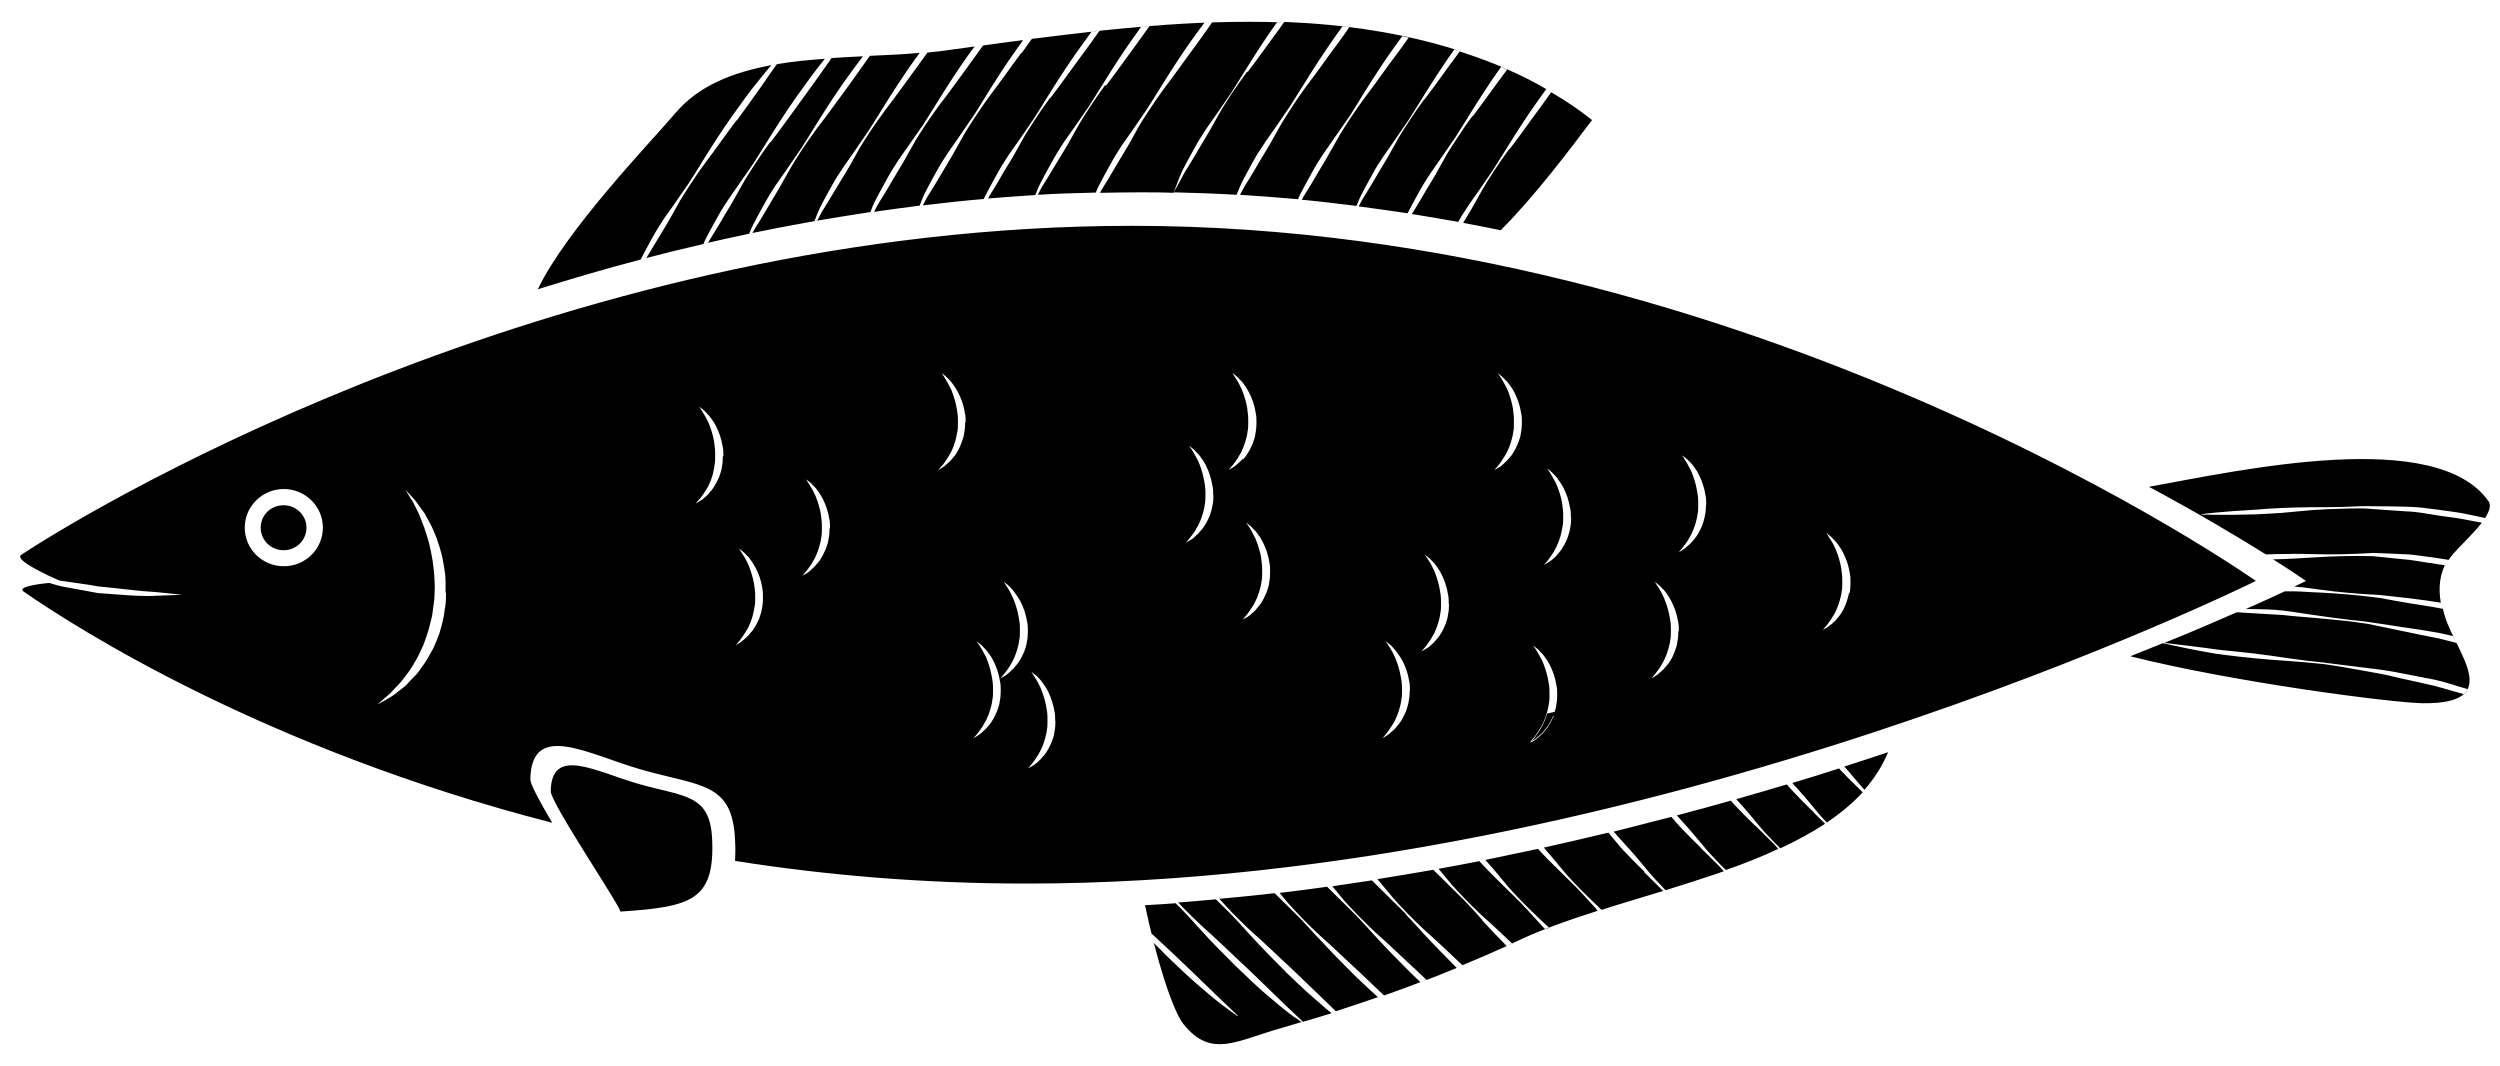 <svg width="61" height="26" viewBox="0 0 61 26" fill="none" xmlns="http://www.w3.org/2000/svg">
<g clip-path="url(#clip0_149_1937)">
<path d="M7.478 12.874C7.478 13.18 7.229 13.426 6.919 13.426C6.61 13.426 6.361 13.18 6.361 12.874C6.361 12.568 6.61 12.328 6.919 12.328C7.229 12.328 7.478 12.574 7.478 12.874ZM55.052 14.17C55.052 14.17 40.193 21.559 25.049 21.559C22.518 21.559 20.145 21.355 17.936 21.006C17.942 20.856 17.948 20.694 17.936 20.514C17.881 19.074 17.092 19.194 15.635 18.774C14.342 18.402 12.965 17.585 12.94 19.014C12.94 19.134 13.165 19.554 13.475 20.076C6.47 18.276 1.857 15.323 0.577 14.434C0.419 14.326 0.874 14.254 1.202 14.224C1.335 14.266 1.481 14.308 1.633 14.332C1.875 14.374 2.13 14.422 2.385 14.47C2.901 14.506 3.411 14.56 3.8 14.537C4.188 14.524 4.443 14.512 4.443 14.512C4.443 14.512 4.188 14.488 3.8 14.446C3.417 14.428 2.907 14.356 2.397 14.308C2.07 14.248 1.742 14.212 1.444 14.164C1.183 14.05 0.334 13.66 0.516 13.54C2.573 12.178 13.942 5.51 27.629 5.51C42.773 5.51 55.046 14.176 55.046 14.176L55.052 14.17ZM7.878 12.874C7.878 12.352 7.447 11.932 6.925 11.932C6.403 11.932 5.972 12.352 5.972 12.874C5.972 13.396 6.397 13.816 6.925 13.816C7.453 13.816 7.878 13.396 7.878 12.874ZM10.871 14.464C10.877 14.368 10.871 14.272 10.871 14.176C10.871 13.984 10.828 13.804 10.798 13.624C10.761 13.45 10.707 13.282 10.652 13.126C10.591 12.976 10.531 12.826 10.458 12.706C10.421 12.64 10.391 12.586 10.361 12.526C10.324 12.472 10.288 12.424 10.252 12.376C10.185 12.28 10.124 12.196 10.069 12.142C9.96 12.022 9.893 11.95 9.893 11.95C9.893 11.95 9.942 12.034 10.027 12.172C10.075 12.238 10.118 12.328 10.167 12.43C10.221 12.526 10.264 12.646 10.312 12.772C10.367 12.898 10.403 13.042 10.452 13.192C10.494 13.342 10.525 13.504 10.555 13.672C10.579 13.84 10.598 14.014 10.604 14.188C10.61 14.278 10.61 14.362 10.604 14.452C10.598 14.543 10.604 14.633 10.585 14.723L10.549 14.987C10.537 15.077 10.507 15.161 10.488 15.245C10.452 15.419 10.385 15.581 10.331 15.737C10.258 15.887 10.197 16.043 10.112 16.169C10.039 16.307 9.948 16.427 9.863 16.535C9.784 16.649 9.693 16.733 9.614 16.817C9.541 16.901 9.469 16.967 9.402 17.021C9.274 17.129 9.208 17.189 9.208 17.189C9.208 17.189 9.293 17.147 9.438 17.063C9.511 17.021 9.596 16.973 9.687 16.895C9.778 16.823 9.893 16.751 9.984 16.637C10.033 16.583 10.088 16.529 10.142 16.475C10.197 16.421 10.239 16.349 10.288 16.283C10.391 16.151 10.476 15.995 10.561 15.839C10.604 15.761 10.634 15.671 10.67 15.587C10.707 15.503 10.737 15.413 10.761 15.317C10.786 15.227 10.81 15.131 10.828 15.035L10.871 14.746C10.883 14.65 10.883 14.555 10.883 14.458L10.871 14.464ZM17.651 11.133C17.651 11.043 17.651 10.953 17.626 10.869C17.614 10.785 17.59 10.701 17.566 10.623C17.511 10.467 17.444 10.329 17.365 10.227C17.329 10.173 17.292 10.131 17.25 10.089C17.213 10.047 17.183 10.017 17.153 9.993C17.092 9.945 17.062 9.921 17.062 9.921C17.062 9.921 17.086 9.957 17.122 10.017C17.165 10.083 17.213 10.167 17.268 10.275C17.298 10.329 17.317 10.389 17.341 10.455C17.365 10.521 17.383 10.593 17.402 10.665C17.42 10.737 17.432 10.815 17.438 10.893C17.45 10.971 17.45 11.049 17.45 11.127C17.45 11.205 17.45 11.284 17.432 11.361C17.426 11.44 17.402 11.511 17.39 11.584C17.365 11.656 17.347 11.722 17.317 11.782C17.292 11.848 17.262 11.902 17.226 11.956C17.195 12.01 17.165 12.052 17.134 12.094C17.104 12.136 17.08 12.172 17.05 12.196C17.001 12.25 16.977 12.286 16.977 12.286C16.977 12.286 17.013 12.262 17.074 12.226C17.104 12.208 17.147 12.184 17.183 12.148C17.22 12.112 17.274 12.076 17.311 12.022C17.353 11.974 17.402 11.92 17.438 11.848C17.48 11.788 17.511 11.71 17.547 11.638C17.572 11.559 17.608 11.476 17.614 11.392C17.632 11.307 17.638 11.217 17.638 11.127L17.651 11.133ZM18.616 14.597C18.616 14.506 18.616 14.422 18.597 14.332C18.585 14.248 18.561 14.164 18.537 14.086C18.482 13.93 18.409 13.792 18.336 13.69C18.3 13.636 18.264 13.588 18.221 13.552C18.185 13.51 18.154 13.48 18.124 13.456C18.063 13.408 18.033 13.384 18.033 13.384C18.033 13.384 18.057 13.42 18.093 13.48C18.136 13.546 18.191 13.63 18.239 13.738C18.27 13.792 18.288 13.852 18.312 13.918C18.336 13.984 18.355 14.056 18.373 14.122C18.391 14.194 18.403 14.272 18.415 14.35C18.427 14.428 18.427 14.506 18.427 14.585C18.427 14.662 18.427 14.741 18.409 14.819C18.397 14.897 18.379 14.969 18.361 15.041C18.336 15.113 18.318 15.179 18.288 15.239C18.264 15.305 18.233 15.359 18.197 15.413C18.166 15.467 18.13 15.509 18.106 15.551C18.075 15.593 18.051 15.629 18.027 15.653C17.978 15.713 17.954 15.743 17.954 15.743C17.954 15.743 17.99 15.719 18.051 15.683C18.081 15.665 18.124 15.635 18.16 15.599C18.197 15.563 18.245 15.527 18.288 15.473C18.33 15.425 18.379 15.371 18.415 15.305C18.458 15.245 18.488 15.167 18.524 15.095C18.549 15.017 18.579 14.939 18.591 14.848C18.61 14.764 18.616 14.675 18.616 14.585V14.597ZM20.254 12.898C20.254 12.814 20.254 12.724 20.23 12.64C20.218 12.55 20.194 12.472 20.169 12.394C20.115 12.238 20.048 12.1 19.969 11.998C19.933 11.944 19.896 11.896 19.854 11.86C19.817 11.818 19.787 11.788 19.757 11.764C19.702 11.722 19.666 11.692 19.666 11.692C19.666 11.692 19.69 11.728 19.726 11.788C19.769 11.854 19.823 11.938 19.872 12.046C19.902 12.1 19.921 12.16 19.945 12.226C19.969 12.292 19.987 12.364 20.006 12.43C20.024 12.502 20.036 12.58 20.042 12.658C20.054 12.736 20.054 12.814 20.054 12.892C20.054 12.97 20.054 13.048 20.036 13.126C20.03 13.204 20.006 13.276 19.987 13.348C19.963 13.42 19.945 13.486 19.914 13.546C19.89 13.612 19.854 13.666 19.823 13.72C19.799 13.774 19.763 13.816 19.732 13.858C19.702 13.9 19.678 13.936 19.653 13.96C19.605 14.014 19.581 14.05 19.581 14.05C19.581 14.05 19.617 14.026 19.678 13.99C19.708 13.972 19.751 13.948 19.787 13.906C19.823 13.87 19.872 13.834 19.914 13.78C19.957 13.732 20.006 13.678 20.042 13.606C20.084 13.546 20.115 13.468 20.151 13.39C20.175 13.312 20.212 13.234 20.218 13.144C20.236 13.06 20.242 12.97 20.242 12.88L20.254 12.898ZM23.562 10.317C23.562 10.227 23.562 10.143 23.538 10.053C23.526 9.969 23.502 9.885 23.477 9.807C23.423 9.651 23.35 9.513 23.277 9.411C23.241 9.357 23.204 9.309 23.168 9.273C23.131 9.237 23.101 9.201 23.071 9.177C23.01 9.129 22.98 9.105 22.98 9.105C22.98 9.105 23.004 9.141 23.04 9.201C23.083 9.267 23.131 9.351 23.186 9.459C23.216 9.513 23.235 9.573 23.259 9.639C23.283 9.705 23.301 9.777 23.32 9.849C23.338 9.921 23.35 9.999 23.362 10.077C23.374 10.155 23.374 10.233 23.374 10.311C23.374 10.389 23.374 10.467 23.356 10.545C23.344 10.623 23.326 10.695 23.307 10.767C23.283 10.839 23.265 10.905 23.235 10.965C23.21 11.031 23.174 11.085 23.143 11.139C23.113 11.193 23.077 11.235 23.052 11.277C23.022 11.319 22.998 11.355 22.968 11.38C22.919 11.434 22.895 11.47 22.895 11.47C22.895 11.47 22.931 11.445 22.992 11.409C23.022 11.392 23.065 11.361 23.101 11.325C23.137 11.29 23.186 11.253 23.229 11.199C23.271 11.151 23.32 11.097 23.356 11.025C23.398 10.965 23.429 10.887 23.459 10.809C23.483 10.731 23.52 10.653 23.526 10.563C23.544 10.479 23.55 10.389 23.55 10.299L23.562 10.317ZM24.418 16.859C24.418 16.769 24.418 16.685 24.394 16.595C24.382 16.511 24.357 16.427 24.333 16.349C24.279 16.193 24.212 16.055 24.133 15.953C24.096 15.899 24.06 15.851 24.017 15.815C23.981 15.773 23.951 15.743 23.92 15.719C23.86 15.671 23.829 15.647 23.829 15.647C23.829 15.647 23.854 15.683 23.896 15.743C23.939 15.809 23.987 15.893 24.042 16.001C24.072 16.055 24.09 16.115 24.115 16.181C24.139 16.247 24.157 16.319 24.175 16.391C24.194 16.463 24.206 16.541 24.218 16.619C24.23 16.697 24.23 16.775 24.23 16.853C24.23 16.931 24.23 17.009 24.212 17.087C24.206 17.165 24.181 17.237 24.163 17.309C24.139 17.381 24.121 17.447 24.09 17.507C24.066 17.573 24.03 17.627 23.999 17.681C23.975 17.735 23.939 17.777 23.908 17.82C23.878 17.861 23.854 17.898 23.829 17.922C23.781 17.976 23.756 18.012 23.756 18.012C23.756 18.012 23.793 17.988 23.854 17.951C23.884 17.933 23.927 17.904 23.963 17.867C23.999 17.831 24.048 17.796 24.09 17.741C24.133 17.693 24.181 17.639 24.218 17.573C24.26 17.507 24.291 17.435 24.327 17.357C24.351 17.279 24.388 17.201 24.394 17.111C24.412 17.027 24.418 16.937 24.418 16.847V16.859ZM25.055 15.665C25.074 15.581 25.08 15.491 25.08 15.401C25.08 15.311 25.08 15.227 25.055 15.143C25.043 15.059 25.019 14.975 24.995 14.897C24.94 14.741 24.867 14.602 24.788 14.5C24.752 14.446 24.715 14.398 24.679 14.362C24.643 14.32 24.612 14.29 24.582 14.266C24.521 14.218 24.491 14.194 24.491 14.194C24.491 14.194 24.515 14.23 24.552 14.29C24.594 14.35 24.649 14.44 24.697 14.549C24.728 14.602 24.746 14.668 24.77 14.729C24.794 14.794 24.813 14.867 24.831 14.933C24.849 15.005 24.861 15.083 24.873 15.161C24.886 15.239 24.886 15.317 24.886 15.395C24.886 15.473 24.886 15.551 24.867 15.629C24.861 15.707 24.837 15.779 24.819 15.851C24.794 15.923 24.776 15.989 24.746 16.049C24.722 16.115 24.685 16.169 24.655 16.223C24.631 16.277 24.594 16.319 24.564 16.361C24.533 16.403 24.509 16.439 24.485 16.463C24.436 16.517 24.412 16.553 24.412 16.553C24.412 16.553 24.448 16.529 24.515 16.493C24.546 16.475 24.588 16.445 24.625 16.409C24.661 16.373 24.709 16.337 24.752 16.283C24.794 16.235 24.843 16.181 24.879 16.115C24.922 16.055 24.952 15.977 24.989 15.905C25.013 15.827 25.049 15.749 25.055 15.659V15.665ZM25.747 17.591C25.747 17.501 25.747 17.417 25.723 17.333C25.711 17.243 25.687 17.165 25.662 17.087C25.608 16.931 25.541 16.793 25.462 16.691C25.426 16.637 25.389 16.589 25.353 16.553C25.316 16.511 25.286 16.481 25.256 16.463C25.195 16.415 25.165 16.391 25.165 16.391C25.165 16.391 25.189 16.427 25.225 16.487C25.268 16.553 25.323 16.637 25.371 16.745C25.401 16.799 25.42 16.859 25.444 16.925C25.468 16.991 25.486 17.063 25.505 17.129C25.523 17.201 25.535 17.279 25.547 17.357C25.559 17.435 25.559 17.513 25.559 17.591C25.559 17.669 25.559 17.747 25.541 17.826C25.535 17.904 25.511 17.976 25.492 18.047C25.468 18.12 25.45 18.186 25.42 18.246C25.395 18.306 25.359 18.366 25.329 18.42C25.298 18.474 25.268 18.516 25.238 18.558C25.207 18.6 25.183 18.636 25.159 18.66C25.11 18.72 25.086 18.75 25.086 18.75C25.086 18.75 25.122 18.726 25.189 18.69C25.219 18.672 25.262 18.648 25.298 18.612C25.335 18.576 25.383 18.54 25.426 18.486C25.468 18.438 25.517 18.384 25.553 18.318C25.596 18.252 25.626 18.18 25.662 18.102C25.687 18.023 25.723 17.945 25.729 17.855C25.747 17.771 25.753 17.681 25.753 17.591H25.747ZM29.602 12.088C29.602 11.998 29.602 11.914 29.577 11.824C29.565 11.74 29.541 11.656 29.517 11.578C29.462 11.421 29.395 11.284 29.316 11.181C29.28 11.127 29.244 11.079 29.201 11.043C29.165 11.001 29.134 10.971 29.104 10.947C29.043 10.899 29.013 10.875 29.013 10.875C29.013 10.875 29.037 10.911 29.08 10.971C29.122 11.037 29.171 11.121 29.225 11.229C29.256 11.284 29.274 11.35 29.298 11.409C29.322 11.476 29.341 11.547 29.359 11.62C29.377 11.692 29.389 11.77 29.401 11.848C29.413 11.926 29.413 12.004 29.413 12.082C29.413 12.16 29.413 12.238 29.395 12.316C29.389 12.394 29.365 12.466 29.347 12.538C29.322 12.61 29.304 12.676 29.274 12.736C29.25 12.802 29.213 12.856 29.183 12.91C29.159 12.964 29.122 13.006 29.092 13.048C29.061 13.09 29.037 13.12 29.013 13.15C28.964 13.204 28.94 13.24 28.94 13.24C28.94 13.24 28.976 13.216 29.043 13.18C29.073 13.162 29.116 13.138 29.152 13.096C29.189 13.06 29.237 13.024 29.28 12.97C29.322 12.922 29.371 12.868 29.407 12.802C29.45 12.736 29.48 12.664 29.517 12.586C29.541 12.508 29.571 12.424 29.583 12.34C29.602 12.256 29.608 12.166 29.608 12.076L29.602 12.088ZM30.33 11.211C30.372 11.163 30.421 11.109 30.457 11.037C30.5 10.977 30.53 10.899 30.567 10.821C30.591 10.743 30.627 10.665 30.633 10.575C30.652 10.491 30.658 10.401 30.658 10.311C30.658 10.221 30.658 10.137 30.633 10.047C30.621 9.963 30.597 9.879 30.573 9.801C30.518 9.645 30.445 9.507 30.372 9.405C30.336 9.351 30.3 9.303 30.257 9.267C30.221 9.231 30.19 9.195 30.16 9.171C30.099 9.123 30.069 9.099 30.069 9.099C30.069 9.099 30.093 9.135 30.13 9.195C30.172 9.261 30.227 9.345 30.275 9.453C30.306 9.507 30.324 9.567 30.348 9.633C30.372 9.699 30.391 9.771 30.409 9.843C30.427 9.915 30.439 9.993 30.445 10.071C30.457 10.149 30.457 10.227 30.457 10.305C30.457 10.383 30.457 10.461 30.439 10.539C30.433 10.617 30.409 10.689 30.391 10.761C30.366 10.833 30.348 10.899 30.318 10.959C30.294 11.025 30.263 11.079 30.227 11.133C30.203 11.187 30.16 11.229 30.136 11.271C30.105 11.313 30.081 11.35 30.057 11.373C30.008 11.428 29.984 11.463 29.984 11.463C29.984 11.463 30.02 11.44 30.087 11.403C30.117 11.386 30.16 11.355 30.196 11.319C30.233 11.284 30.281 11.247 30.324 11.193L30.33 11.211ZM30.991 13.96C30.991 13.87 30.991 13.786 30.967 13.696C30.955 13.612 30.931 13.528 30.907 13.45C30.852 13.294 30.785 13.156 30.706 13.054C30.67 13 30.633 12.952 30.591 12.916C30.555 12.874 30.524 12.844 30.494 12.82C30.433 12.772 30.403 12.748 30.403 12.748C30.403 12.748 30.427 12.784 30.47 12.844C30.512 12.91 30.561 12.994 30.615 13.108C30.646 13.162 30.664 13.222 30.688 13.288C30.712 13.354 30.731 13.426 30.749 13.498C30.767 13.57 30.779 13.648 30.785 13.726C30.797 13.804 30.797 13.882 30.797 13.96C30.797 14.038 30.797 14.116 30.779 14.194C30.773 14.272 30.749 14.344 30.731 14.416C30.706 14.488 30.688 14.555 30.658 14.614C30.633 14.681 30.603 14.735 30.567 14.789C30.536 14.842 30.5 14.885 30.476 14.927C30.445 14.969 30.421 15.005 30.397 15.029C30.348 15.083 30.324 15.119 30.324 15.119C30.324 15.119 30.36 15.095 30.427 15.059C30.457 15.041 30.5 15.017 30.536 14.975C30.579 14.939 30.627 14.903 30.664 14.848C30.706 14.8 30.755 14.746 30.791 14.681C30.834 14.614 30.864 14.543 30.901 14.464C30.925 14.386 30.961 14.302 30.967 14.218C30.985 14.134 30.991 14.044 30.991 13.954V13.96ZM34.403 16.859C34.403 16.769 34.403 16.685 34.378 16.595C34.366 16.511 34.342 16.427 34.318 16.349C34.263 16.193 34.19 16.055 34.111 15.953C34.075 15.899 34.038 15.851 34.002 15.815C33.966 15.773 33.935 15.743 33.905 15.719C33.844 15.671 33.814 15.647 33.814 15.647C33.814 15.647 33.838 15.683 33.875 15.743C33.917 15.809 33.972 15.893 34.02 16.001C34.051 16.055 34.069 16.115 34.093 16.181C34.117 16.247 34.136 16.319 34.154 16.391C34.172 16.463 34.184 16.541 34.196 16.619C34.209 16.697 34.209 16.775 34.209 16.853C34.209 16.931 34.209 17.009 34.19 17.087C34.184 17.165 34.16 17.237 34.142 17.309C34.117 17.381 34.099 17.447 34.069 17.507C34.045 17.573 34.014 17.627 33.978 17.681C33.947 17.735 33.911 17.777 33.887 17.82C33.856 17.861 33.832 17.898 33.808 17.922C33.759 17.976 33.735 18.012 33.735 18.012C33.735 18.012 33.772 17.988 33.832 17.951C33.862 17.933 33.905 17.904 33.941 17.867C33.984 17.831 34.032 17.796 34.069 17.741C34.111 17.693 34.16 17.639 34.196 17.573C34.239 17.507 34.269 17.435 34.306 17.357C34.33 17.279 34.36 17.201 34.372 17.111C34.391 17.027 34.397 16.937 34.397 16.847L34.403 16.859ZM35.35 14.741C35.35 14.65 35.35 14.566 35.325 14.476C35.313 14.392 35.289 14.308 35.265 14.23C35.21 14.074 35.143 13.936 35.064 13.834C35.028 13.78 34.992 13.732 34.949 13.696C34.913 13.654 34.882 13.624 34.852 13.6C34.791 13.552 34.761 13.528 34.761 13.528C34.761 13.528 34.785 13.564 34.828 13.624C34.87 13.69 34.925 13.774 34.973 13.882C35.004 13.936 35.022 14.002 35.046 14.062C35.07 14.128 35.089 14.2 35.107 14.272C35.125 14.344 35.137 14.422 35.149 14.5C35.161 14.579 35.161 14.656 35.161 14.735C35.161 14.812 35.161 14.891 35.143 14.969C35.137 15.047 35.113 15.119 35.095 15.191C35.07 15.263 35.052 15.329 35.022 15.389C34.998 15.455 34.961 15.509 34.931 15.563C34.907 15.617 34.864 15.659 34.84 15.701C34.815 15.743 34.785 15.779 34.761 15.803C34.712 15.857 34.688 15.893 34.688 15.893C34.688 15.893 34.724 15.869 34.791 15.833C34.822 15.815 34.864 15.791 34.9 15.755C34.937 15.719 34.991 15.683 35.028 15.629C35.07 15.581 35.119 15.527 35.155 15.461C35.198 15.401 35.228 15.323 35.265 15.245C35.289 15.167 35.325 15.089 35.331 14.999C35.35 14.915 35.356 14.825 35.356 14.735L35.35 14.741ZM37.134 10.317C37.134 10.227 37.134 10.143 37.11 10.053C37.098 9.969 37.073 9.885 37.049 9.807C36.994 9.651 36.928 9.513 36.849 9.411C36.812 9.357 36.776 9.309 36.733 9.273C36.697 9.237 36.667 9.201 36.636 9.177C36.576 9.129 36.545 9.105 36.545 9.105C36.545 9.105 36.57 9.141 36.612 9.201C36.654 9.267 36.703 9.351 36.758 9.459C36.788 9.513 36.806 9.573 36.831 9.639C36.855 9.705 36.873 9.777 36.891 9.849C36.91 9.921 36.922 9.999 36.928 10.077C36.94 10.155 36.94 10.233 36.94 10.311C36.94 10.389 36.94 10.467 36.922 10.545C36.916 10.623 36.891 10.695 36.873 10.767C36.849 10.839 36.831 10.905 36.8 10.965C36.776 11.031 36.739 11.085 36.709 11.139C36.679 11.193 36.642 11.235 36.618 11.277C36.588 11.319 36.563 11.355 36.539 11.38C36.491 11.434 36.466 11.47 36.466 11.47C36.466 11.47 36.503 11.445 36.57 11.409C36.6 11.392 36.642 11.361 36.679 11.325C36.715 11.29 36.764 11.253 36.806 11.199C36.849 11.151 36.897 11.097 36.934 11.025C36.976 10.965 37.007 10.887 37.043 10.809C37.067 10.731 37.104 10.653 37.11 10.563C37.128 10.479 37.134 10.389 37.134 10.299V10.317ZM37.996 16.961C37.996 16.871 37.996 16.787 37.972 16.697C37.959 16.613 37.935 16.529 37.911 16.451C37.856 16.295 37.79 16.157 37.711 16.055C37.674 16.001 37.638 15.953 37.595 15.917C37.559 15.875 37.529 15.845 37.498 15.821C37.438 15.773 37.407 15.749 37.407 15.749C37.407 15.749 37.431 15.785 37.474 15.845C37.516 15.911 37.565 15.995 37.62 16.103C37.65 16.157 37.668 16.217 37.692 16.283C37.717 16.349 37.735 16.421 37.753 16.487C37.771 16.559 37.783 16.637 37.796 16.715C37.808 16.793 37.808 16.871 37.808 16.949C37.808 17.027 37.808 17.105 37.79 17.183C37.783 17.261 37.759 17.333 37.741 17.405C37.717 17.477 37.699 17.543 37.668 17.603C37.644 17.669 37.608 17.723 37.577 17.777C37.547 17.831 37.516 17.873 37.486 17.916C37.462 17.957 37.431 17.994 37.407 18.017C37.359 18.072 37.334 18.108 37.334 18.108C37.334 18.108 37.371 18.084 37.431 18.047C37.462 18.029 37.504 18 37.541 17.963C37.577 17.927 37.632 17.892 37.668 17.837C37.711 17.79 37.759 17.735 37.796 17.663C37.838 17.597 37.868 17.525 37.905 17.453C37.929 17.375 37.966 17.291 37.972 17.207C37.99 17.123 37.996 17.033 37.996 16.943V16.961ZM38.33 12.634C38.33 12.544 38.33 12.46 38.306 12.376C38.293 12.292 38.269 12.208 38.245 12.13C38.19 11.974 38.123 11.836 38.044 11.734C38.008 11.68 37.972 11.632 37.935 11.595C37.899 11.559 37.868 11.524 37.838 11.499C37.777 11.451 37.747 11.428 37.747 11.428C37.747 11.428 37.771 11.463 37.814 11.524C37.856 11.589 37.905 11.674 37.959 11.782C37.99 11.836 38.008 11.902 38.032 11.962C38.057 12.028 38.075 12.094 38.093 12.166C38.111 12.238 38.123 12.316 38.13 12.394C38.142 12.472 38.142 12.55 38.142 12.628C38.142 12.706 38.142 12.784 38.123 12.862C38.111 12.94 38.093 13.012 38.075 13.084C38.051 13.156 38.032 13.222 38.002 13.282C37.978 13.348 37.941 13.402 37.917 13.456C37.887 13.51 37.85 13.552 37.826 13.594C37.796 13.636 37.771 13.672 37.747 13.696C37.699 13.75 37.674 13.786 37.674 13.786C37.674 13.786 37.711 13.762 37.771 13.726C37.802 13.708 37.844 13.684 37.881 13.648C37.923 13.612 37.972 13.576 38.008 13.522C38.051 13.474 38.099 13.42 38.136 13.348C38.178 13.288 38.208 13.21 38.245 13.132C38.269 13.054 38.299 12.976 38.312 12.886C38.33 12.802 38.336 12.712 38.336 12.622L38.33 12.634ZM40.964 15.401C40.964 15.311 40.964 15.227 40.94 15.143C40.928 15.059 40.903 14.975 40.879 14.897C40.824 14.741 40.752 14.602 40.679 14.5C40.642 14.446 40.606 14.398 40.563 14.362C40.527 14.32 40.497 14.29 40.466 14.266C40.406 14.218 40.375 14.194 40.375 14.194C40.375 14.194 40.4 14.23 40.436 14.29C40.478 14.35 40.533 14.44 40.582 14.549C40.612 14.602 40.63 14.668 40.654 14.729C40.679 14.794 40.697 14.867 40.715 14.933C40.733 15.005 40.745 15.083 40.758 15.161C40.77 15.239 40.77 15.317 40.77 15.395C40.77 15.473 40.77 15.551 40.752 15.629C40.745 15.707 40.721 15.779 40.703 15.851C40.679 15.923 40.66 15.989 40.63 16.049C40.606 16.115 40.569 16.169 40.539 16.223C40.515 16.277 40.478 16.319 40.448 16.361C40.418 16.403 40.393 16.439 40.369 16.463C40.321 16.517 40.296 16.553 40.296 16.553C40.296 16.553 40.333 16.529 40.393 16.493C40.424 16.475 40.466 16.445 40.503 16.409C40.539 16.373 40.594 16.337 40.63 16.283C40.673 16.235 40.721 16.181 40.758 16.115C40.8 16.055 40.831 15.977 40.861 15.905C40.885 15.827 40.922 15.749 40.928 15.659C40.946 15.575 40.952 15.485 40.952 15.395L40.964 15.401ZM41.632 12.316C41.632 12.226 41.632 12.136 41.607 12.052C41.595 11.968 41.571 11.884 41.547 11.806C41.492 11.65 41.425 11.511 41.346 11.409C41.31 11.355 41.273 11.307 41.231 11.271C41.195 11.235 41.164 11.199 41.134 11.181C41.073 11.133 41.043 11.109 41.043 11.109C41.043 11.109 41.067 11.145 41.104 11.205C41.146 11.271 41.195 11.355 41.249 11.463C41.28 11.518 41.298 11.584 41.322 11.644C41.346 11.71 41.365 11.776 41.383 11.854C41.401 11.926 41.413 12.004 41.425 12.082C41.437 12.16 41.437 12.238 41.437 12.316C41.437 12.394 41.437 12.472 41.419 12.55C41.413 12.628 41.389 12.7 41.371 12.772C41.346 12.844 41.328 12.91 41.298 12.97C41.273 13.036 41.237 13.09 41.207 13.144C41.182 13.198 41.146 13.24 41.116 13.282C41.085 13.324 41.061 13.354 41.037 13.384C40.988 13.438 40.964 13.474 40.964 13.474C40.964 13.474 41 13.45 41.061 13.414C41.092 13.396 41.134 13.366 41.17 13.33C41.207 13.294 41.261 13.258 41.298 13.204C41.34 13.156 41.389 13.102 41.425 13.036C41.468 12.97 41.498 12.898 41.535 12.82C41.559 12.742 41.589 12.658 41.601 12.574C41.62 12.49 41.626 12.4 41.626 12.31L41.632 12.316ZM45.128 14.482C45.146 14.398 45.152 14.308 45.152 14.218C45.152 14.128 45.152 14.044 45.128 13.954C45.116 13.87 45.091 13.786 45.067 13.708C45.012 13.552 44.94 13.414 44.867 13.312C44.83 13.258 44.794 13.216 44.752 13.174C44.715 13.132 44.685 13.102 44.654 13.078C44.594 13.03 44.563 13.006 44.563 13.006C44.563 13.006 44.588 13.042 44.624 13.102C44.666 13.162 44.721 13.252 44.77 13.36C44.8 13.414 44.818 13.474 44.843 13.54C44.867 13.606 44.885 13.678 44.903 13.75C44.921 13.822 44.934 13.9 44.94 13.978C44.952 14.056 44.952 14.134 44.952 14.212C44.952 14.29 44.952 14.368 44.934 14.446C44.928 14.524 44.903 14.597 44.885 14.668C44.861 14.741 44.843 14.806 44.812 14.867C44.788 14.933 44.758 14.987 44.721 15.041C44.691 15.095 44.66 15.137 44.63 15.179C44.6 15.221 44.575 15.257 44.551 15.281C44.503 15.335 44.478 15.371 44.478 15.371C44.478 15.371 44.515 15.347 44.581 15.311C44.612 15.287 44.654 15.263 44.691 15.227C44.727 15.191 44.782 15.155 44.818 15.101C44.861 15.053 44.909 14.999 44.946 14.927C44.988 14.867 45.019 14.789 45.049 14.71C45.073 14.633 45.103 14.549 45.116 14.464L45.128 14.482ZM37.899 17.471C37.911 17.435 37.923 17.405 37.935 17.369C37.874 17.381 37.808 17.399 37.747 17.411C37.747 17.411 37.747 17.417 37.747 17.423C37.723 17.495 37.705 17.561 37.674 17.621C37.65 17.687 37.614 17.741 37.583 17.796C37.553 17.849 37.523 17.892 37.492 17.933C37.468 17.976 37.438 18.012 37.413 18.035C37.365 18.09 37.34 18.126 37.34 18.126C37.34 18.126 37.377 18.102 37.438 18.066C37.468 18.047 37.51 18.017 37.547 17.982C37.583 17.945 37.638 17.91 37.674 17.855C37.717 17.808 37.765 17.753 37.802 17.681C37.844 17.615 37.874 17.543 37.911 17.471H37.899ZM21.602 2.683C21.474 2.857 21.347 3.037 21.226 3.217C21.11 3.397 20.995 3.571 20.898 3.751C20.801 3.931 20.703 4.105 20.606 4.261C20.509 4.423 20.418 4.573 20.333 4.711C20.248 4.849 20.175 4.976 20.103 5.09C20.03 5.198 19.987 5.306 19.939 5.384C20.37 5.312 20.801 5.24 21.238 5.174C21.274 5.09 21.304 4.988 21.365 4.879C21.426 4.759 21.499 4.627 21.578 4.483C21.656 4.339 21.741 4.183 21.845 4.027C21.942 3.865 22.063 3.709 22.178 3.541C22.294 3.373 22.415 3.199 22.537 3.025C22.652 2.845 22.767 2.659 22.883 2.473C23.113 2.101 23.35 1.735 23.587 1.398C23.653 1.308 23.714 1.218 23.781 1.134C23.502 1.17 23.229 1.212 22.949 1.248C22.846 1.26 22.737 1.272 22.628 1.284C22.543 1.404 22.451 1.53 22.36 1.656C22.118 1.981 21.869 2.341 21.602 2.683ZM26.961 2.083C26.834 2.257 26.706 2.437 26.591 2.617C26.476 2.797 26.36 2.971 26.263 3.151C26.16 3.331 26.069 3.505 25.972 3.661C25.875 3.823 25.784 3.973 25.699 4.111C25.614 4.249 25.541 4.381 25.468 4.489C25.401 4.585 25.365 4.681 25.323 4.753C25.79 4.723 26.263 4.711 26.737 4.699C26.761 4.639 26.785 4.579 26.822 4.513C26.882 4.393 26.955 4.261 27.034 4.117C27.113 3.973 27.198 3.817 27.301 3.661C27.398 3.499 27.52 3.343 27.635 3.175C27.75 3.007 27.872 2.833 27.993 2.653C28.108 2.473 28.224 2.287 28.339 2.101C28.57 1.729 28.806 1.362 29.043 1.026C29.165 0.858 29.274 0.702 29.389 0.552C29.45 0.552 29.511 0.552 29.577 0.546C29.45 0.726 29.316 0.918 29.171 1.116C28.928 1.44 28.679 1.801 28.412 2.149C28.285 2.323 28.157 2.503 28.042 2.683C27.926 2.863 27.805 3.037 27.714 3.217C27.617 3.397 27.52 3.571 27.423 3.727C27.326 3.889 27.234 4.039 27.155 4.177C27.071 4.315 26.998 4.447 26.925 4.555C26.895 4.603 26.864 4.657 26.84 4.705C27.162 4.699 27.483 4.693 27.805 4.693C28.084 4.693 28.357 4.693 28.637 4.705C28.649 4.663 28.685 4.579 28.734 4.447C28.77 4.357 28.806 4.249 28.867 4.129C28.928 4.009 29.001 3.877 29.08 3.733C29.159 3.589 29.244 3.433 29.347 3.277C29.444 3.115 29.565 2.959 29.68 2.791C29.796 2.623 29.917 2.449 30.039 2.269C30.154 2.089 30.269 1.903 30.385 1.717C30.615 1.344 30.852 0.978 31.089 0.642C31.113 0.606 31.137 0.576 31.162 0.546C31.204 0.546 31.253 0.546 31.295 0.546C30.221 0.51 29.134 0.546 28.048 0.636C27.951 0.768 27.854 0.912 27.75 1.05C27.508 1.38 27.259 1.735 26.992 2.083H26.961ZM24.916 1.296C24.673 1.62 24.424 1.981 24.157 2.329C24.03 2.503 23.902 2.683 23.787 2.863C23.672 3.043 23.55 3.217 23.459 3.397C23.356 3.571 23.265 3.751 23.168 3.907C23.071 4.069 22.986 4.219 22.901 4.357C22.816 4.495 22.743 4.627 22.67 4.735C22.603 4.837 22.561 4.934 22.518 5.012C23.01 4.952 23.502 4.897 24.005 4.855C24.017 4.825 24.03 4.795 24.048 4.765C24.109 4.645 24.181 4.513 24.26 4.369C24.339 4.225 24.424 4.069 24.527 3.913C24.625 3.751 24.746 3.595 24.861 3.427C24.977 3.259 25.098 3.085 25.219 2.905C25.335 2.725 25.45 2.539 25.565 2.353C25.796 1.981 26.033 1.614 26.269 1.278C26.397 1.104 26.518 0.936 26.634 0.774C26.148 0.828 25.662 0.888 25.177 0.948C25.098 1.062 25.013 1.176 24.928 1.296H24.916ZM19.951 3.109C19.823 3.283 19.696 3.463 19.575 3.643C19.459 3.823 19.344 3.997 19.247 4.177C19.144 4.351 19.052 4.531 18.955 4.687C18.858 4.849 18.767 5 18.688 5.138C18.603 5.276 18.531 5.408 18.458 5.516C18.421 5.57 18.391 5.63 18.361 5.684C18.858 5.582 19.362 5.486 19.872 5.396C19.872 5.384 19.878 5.378 19.884 5.366C19.921 5.276 19.957 5.168 20.018 5.048C20.078 4.928 20.151 4.795 20.23 4.651C20.309 4.507 20.394 4.351 20.503 4.195C20.6 4.039 20.722 3.877 20.837 3.709C20.952 3.541 21.074 3.367 21.195 3.187C21.311 3.007 21.426 2.821 21.541 2.635C21.772 2.263 22.009 1.897 22.245 1.56C22.312 1.47 22.379 1.374 22.439 1.29C22.051 1.326 21.638 1.344 21.226 1.362C21.068 1.578 20.898 1.825 20.716 2.077C20.473 2.401 20.224 2.761 19.957 3.103L19.951 3.109ZM25.62 2.389C25.492 2.563 25.365 2.743 25.25 2.923C25.134 3.103 25.019 3.277 24.922 3.457C24.819 3.637 24.728 3.811 24.631 3.967C24.533 4.123 24.442 4.273 24.363 4.417C24.279 4.555 24.206 4.681 24.133 4.795C24.121 4.813 24.115 4.825 24.109 4.843C24.491 4.813 24.873 4.783 25.262 4.759C25.298 4.669 25.335 4.567 25.395 4.453C25.456 4.333 25.529 4.201 25.608 4.057C25.687 3.913 25.772 3.757 25.875 3.601C25.972 3.439 26.093 3.283 26.209 3.115C26.324 2.947 26.445 2.773 26.567 2.599C26.682 2.419 26.797 2.233 26.913 2.047C27.143 1.675 27.38 1.308 27.617 0.972C27.696 0.864 27.769 0.762 27.841 0.654C27.866 0.654 27.89 0.654 27.914 0.648C27.55 0.678 27.192 0.714 26.828 0.75C26.694 0.942 26.549 1.146 26.391 1.356C26.148 1.681 25.899 2.041 25.632 2.389H25.62ZM22.955 2.515C22.828 2.689 22.7 2.869 22.579 3.049C22.464 3.229 22.348 3.403 22.251 3.583C22.148 3.763 22.057 3.937 21.96 4.093C21.863 4.255 21.772 4.405 21.693 4.543C21.608 4.681 21.535 4.813 21.462 4.921C21.408 5.012 21.365 5.09 21.329 5.168C21.693 5.114 22.069 5.066 22.439 5.018C22.476 4.928 22.512 4.819 22.573 4.699C22.634 4.579 22.706 4.447 22.785 4.303C22.864 4.159 22.949 4.003 23.052 3.847C23.15 3.691 23.271 3.529 23.386 3.361C23.502 3.193 23.623 3.019 23.744 2.839C23.866 2.659 23.975 2.473 24.09 2.287C24.321 1.915 24.558 1.548 24.794 1.218C24.855 1.134 24.91 1.056 24.964 0.978C24.637 1.02 24.315 1.062 23.987 1.11C23.902 1.23 23.811 1.356 23.714 1.488C23.471 1.819 23.222 2.173 22.955 2.521V2.515ZM15.635 6.326C15.696 6.206 15.769 6.08 15.842 5.936C15.921 5.792 16.006 5.636 16.109 5.48C16.206 5.318 16.327 5.162 16.443 4.994C16.558 4.825 16.679 4.651 16.801 4.477C16.922 4.297 17.031 4.111 17.147 3.925C17.377 3.553 17.614 3.187 17.851 2.851C18.087 2.521 18.306 2.209 18.518 1.957C18.628 1.819 18.731 1.692 18.822 1.59C17.881 1.765 17.044 2.089 16.473 2.767C15.927 3.415 13.82 5.594 13.123 7.058C13.93 6.806 14.767 6.56 15.635 6.332V6.326ZM17.972 2.935C17.723 3.259 17.48 3.619 17.213 3.967C17.086 4.141 16.959 4.321 16.843 4.501C16.728 4.681 16.607 4.855 16.515 5.036C16.412 5.216 16.321 5.39 16.224 5.546C16.127 5.702 16.036 5.858 15.951 5.996C15.884 6.104 15.83 6.206 15.769 6.296C16.224 6.176 16.692 6.062 17.165 5.954C17.177 5.918 17.195 5.882 17.213 5.84C17.274 5.72 17.347 5.588 17.426 5.444C17.505 5.3 17.59 5.144 17.693 4.988C17.796 4.825 17.911 4.669 18.027 4.501C18.142 4.333 18.264 4.159 18.385 3.985C18.5 3.805 18.616 3.619 18.731 3.433C18.962 3.061 19.198 2.695 19.435 2.359C19.672 2.029 19.896 1.717 20.103 1.464C20.109 1.452 20.121 1.446 20.127 1.434C19.732 1.464 19.338 1.5 18.955 1.566C18.931 1.596 18.907 1.632 18.883 1.668C18.804 1.777 18.719 1.897 18.628 2.035C18.439 2.299 18.221 2.611 17.978 2.941L17.972 2.935ZM18.791 3.469C18.664 3.643 18.537 3.823 18.421 4.003C18.306 4.183 18.191 4.357 18.093 4.537C17.99 4.717 17.899 4.891 17.802 5.048C17.705 5.21 17.614 5.36 17.535 5.498C17.45 5.636 17.377 5.762 17.305 5.876C17.292 5.894 17.286 5.906 17.274 5.924C17.608 5.846 17.942 5.774 18.282 5.702C18.306 5.63 18.336 5.558 18.379 5.48C18.439 5.36 18.512 5.228 18.591 5.084C18.67 4.939 18.755 4.783 18.858 4.627C18.955 4.471 19.077 4.309 19.192 4.141C19.308 3.973 19.429 3.799 19.55 3.619C19.666 3.439 19.781 3.253 19.896 3.067C20.127 2.695 20.364 2.329 20.6 1.993C20.758 1.771 20.91 1.566 21.055 1.374C20.801 1.386 20.546 1.398 20.291 1.416C20.267 1.452 20.242 1.488 20.212 1.53C20.024 1.795 19.805 2.107 19.562 2.437C19.32 2.767 19.071 3.121 18.804 3.469H18.791ZM37.777 2.209C37.777 2.209 37.802 2.227 37.814 2.233C37.802 2.227 37.79 2.215 37.777 2.209ZM30.427 1.753C30.3 1.927 30.172 2.107 30.051 2.287C29.935 2.467 29.82 2.641 29.723 2.821C29.62 2.995 29.529 3.175 29.432 3.331C29.334 3.493 29.244 3.643 29.165 3.781C29.08 3.919 29.007 4.051 28.934 4.159C28.861 4.273 28.819 4.381 28.77 4.459C28.709 4.573 28.661 4.651 28.643 4.693C29.159 4.705 29.668 4.723 30.172 4.753C30.209 4.669 30.245 4.567 30.3 4.453C30.36 4.333 30.433 4.201 30.512 4.057C30.591 3.913 30.676 3.751 30.785 3.601C30.882 3.439 31.004 3.283 31.119 3.115C31.234 2.947 31.356 2.773 31.477 2.593C31.592 2.413 31.708 2.227 31.823 2.041C32.054 1.668 32.291 1.302 32.527 0.966C32.606 0.858 32.679 0.75 32.752 0.648C32.806 0.648 32.867 0.66 32.922 0.666C32.837 0.792 32.746 0.918 32.649 1.05C32.406 1.374 32.157 1.735 31.89 2.083C31.762 2.257 31.635 2.437 31.52 2.617C31.404 2.797 31.289 2.971 31.192 3.151C31.089 3.331 30.998 3.505 30.901 3.661C30.803 3.823 30.712 3.973 30.633 4.111C30.549 4.249 30.476 4.381 30.403 4.489C30.342 4.585 30.3 4.675 30.257 4.753C30.731 4.783 31.204 4.819 31.671 4.861C31.69 4.813 31.714 4.765 31.738 4.717C31.799 4.597 31.872 4.465 31.951 4.321C32.029 4.177 32.114 4.021 32.218 3.865C32.315 3.709 32.436 3.547 32.551 3.379C32.667 3.211 32.788 3.037 32.91 2.863C33.031 2.683 33.14 2.497 33.255 2.311C33.486 1.939 33.723 1.572 33.96 1.236C34.045 1.116 34.13 0.996 34.215 0.882C34.269 0.894 34.318 0.906 34.372 0.918C34.281 1.05 34.184 1.182 34.081 1.32C33.832 1.644 33.589 2.005 33.322 2.353C33.195 2.527 33.067 2.707 32.946 2.887C32.831 3.067 32.715 3.241 32.618 3.421C32.515 3.595 32.424 3.769 32.327 3.931C32.23 4.093 32.139 4.243 32.06 4.381C31.975 4.519 31.902 4.651 31.829 4.759C31.805 4.801 31.787 4.837 31.762 4.873C32.212 4.915 32.655 4.97 33.098 5.024C33.128 4.952 33.158 4.873 33.201 4.783C33.262 4.663 33.334 4.531 33.413 4.387C33.492 4.243 33.577 4.081 33.68 3.931C33.778 3.775 33.899 3.613 34.014 3.445C34.13 3.277 34.251 3.103 34.372 2.923C34.488 2.743 34.603 2.557 34.718 2.371C34.949 1.999 35.186 1.632 35.422 1.296C35.447 1.266 35.465 1.236 35.483 1.206C35.52 1.218 35.562 1.23 35.598 1.236C34.209 0.792 32.782 0.594 31.337 0.534C31.295 0.594 31.253 0.654 31.21 0.714C30.967 1.038 30.718 1.398 30.451 1.747L30.427 1.753ZM36.825 3.637C36.697 3.811 36.57 3.991 36.454 4.171C36.339 4.351 36.224 4.525 36.127 4.705C36.023 4.885 35.932 5.06 35.835 5.216C35.787 5.294 35.744 5.366 35.702 5.438C36.011 5.498 36.315 5.552 36.618 5.618C37.474 4.759 38.324 3.619 38.846 2.929C38.548 2.689 38.208 2.461 37.85 2.251C37.765 2.365 37.68 2.485 37.595 2.605C37.352 2.929 37.104 3.289 36.837 3.637H36.825ZM37.844 2.251C37.844 2.251 37.826 2.239 37.814 2.233C37.826 2.233 37.832 2.245 37.844 2.251ZM37.717 2.173C37.735 2.185 37.759 2.197 37.777 2.209C37.759 2.197 37.741 2.185 37.717 2.173ZM36.764 1.692C36.715 1.668 36.673 1.65 36.624 1.632C36.667 1.65 36.715 1.675 36.758 1.698L36.764 1.692ZM35.926 2.833C35.799 3.007 35.671 3.187 35.556 3.367C35.441 3.547 35.319 3.721 35.228 3.901C35.125 4.075 35.034 4.255 34.937 4.411C34.84 4.567 34.749 4.723 34.67 4.861C34.591 4.994 34.518 5.114 34.451 5.222C34.828 5.282 35.204 5.348 35.58 5.414C35.629 5.33 35.677 5.24 35.738 5.156C35.835 4.994 35.956 4.837 36.072 4.669C36.187 4.501 36.309 4.327 36.43 4.147C36.545 3.967 36.661 3.781 36.776 3.595C37.007 3.223 37.243 2.857 37.48 2.521C37.565 2.401 37.65 2.287 37.729 2.173C37.419 1.993 37.098 1.831 36.776 1.692C36.752 1.729 36.727 1.765 36.697 1.801C36.454 2.125 36.205 2.485 35.938 2.833H35.926ZM28.017 0.636C27.975 0.636 27.939 0.642 27.896 0.648C27.939 0.648 27.975 0.642 28.017 0.636ZM31.313 0.546C31.313 0.546 31.283 0.546 31.265 0.546C31.277 0.546 31.295 0.546 31.313 0.546ZM34.755 2.419C34.627 2.593 34.5 2.773 34.385 2.953C34.269 3.133 34.148 3.307 34.057 3.487C33.953 3.667 33.862 3.841 33.765 3.997C33.668 4.159 33.577 4.309 33.498 4.447C33.413 4.585 33.34 4.711 33.268 4.825C33.219 4.903 33.183 4.97 33.152 5.036C33.553 5.09 33.953 5.144 34.348 5.204C34.348 5.204 34.348 5.204 34.348 5.198C34.409 5.078 34.482 4.946 34.56 4.801C34.639 4.657 34.724 4.501 34.828 4.345C34.925 4.189 35.046 4.027 35.161 3.859C35.277 3.691 35.398 3.517 35.52 3.337C35.635 3.157 35.75 2.971 35.865 2.785C36.096 2.413 36.333 2.047 36.57 1.711C36.594 1.681 36.612 1.656 36.63 1.626C36.563 1.602 36.503 1.572 36.436 1.548C36.163 1.44 35.89 1.344 35.617 1.254C35.586 1.296 35.556 1.338 35.526 1.38C35.283 1.704 35.034 2.065 34.767 2.413L34.755 2.419ZM26.81 0.75C26.743 0.756 26.682 0.762 26.615 0.774C26.682 0.768 26.743 0.762 26.81 0.75ZM43.44 20.094C43.44 20.094 43.41 20.106 43.398 20.112C43.41 20.106 43.428 20.1 43.44 20.094ZM45.474 18.696C45.474 18.696 45.486 18.684 45.492 18.678C45.492 18.678 45.48 18.69 45.474 18.696ZM44.575 19.464C44.575 19.464 44.557 19.476 44.551 19.482C44.557 19.482 44.569 19.47 44.575 19.464ZM56.375 12.376C56.624 12.376 56.879 12.376 57.14 12.37C57.401 12.364 57.662 12.34 57.929 12.352C58.196 12.352 58.457 12.358 58.718 12.364C58.979 12.364 59.24 12.406 59.483 12.436C59.725 12.472 59.962 12.496 60.187 12.544C60.344 12.574 60.49 12.61 60.636 12.64C60.739 12.478 60.788 12.334 60.721 12.232C59.452 10.419 54.712 11.463 52.436 11.878C53.668 12.538 54.633 13.12 55.288 13.528C55.458 13.522 55.647 13.516 55.841 13.516C56.047 13.51 56.266 13.516 56.49 13.522C56.939 13.534 57.419 13.522 57.904 13.492C58.147 13.498 58.384 13.51 58.621 13.522C58.857 13.522 59.088 13.57 59.312 13.594C59.458 13.618 59.604 13.636 59.743 13.66C59.743 13.66 59.743 13.66 59.743 13.666C59.871 13.456 60.302 13.084 60.557 12.754C60.435 12.73 60.308 12.706 60.174 12.682C59.956 12.634 59.713 12.616 59.47 12.574C59.221 12.538 58.979 12.484 58.718 12.478C58.463 12.46 58.196 12.442 57.935 12.424C57.674 12.394 57.407 12.406 57.152 12.412C56.891 12.418 56.636 12.43 56.393 12.448C56.144 12.466 55.907 12.496 55.683 12.514C55.458 12.532 55.24 12.538 55.046 12.55C54.257 12.574 53.722 12.556 53.722 12.556V12.544C53.722 12.544 54.244 12.478 55.039 12.436C55.434 12.4 55.895 12.382 56.387 12.376H56.375ZM59.282 13.738C59.064 13.702 58.839 13.66 58.602 13.642C58.366 13.618 58.129 13.594 57.886 13.57C57.413 13.558 56.927 13.57 56.478 13.6C56.114 13.624 55.774 13.642 55.464 13.648C55.986 13.978 56.266 14.176 56.266 14.176C56.266 14.176 56.169 14.224 55.98 14.314C56.181 14.32 56.387 14.362 56.599 14.386C57.073 14.452 57.571 14.494 58.074 14.518C58.578 14.572 59.082 14.627 59.543 14.704C59.543 14.704 59.549 14.704 59.555 14.704C59.495 14.356 59.519 14.002 59.719 13.666C59.695 13.708 59.671 13.75 59.652 13.792C59.525 13.774 59.404 13.756 59.276 13.732L59.282 13.738ZM59.598 14.855C59.574 14.855 59.555 14.842 59.531 14.842C59.3 14.794 59.058 14.764 58.815 14.723C58.572 14.681 58.323 14.639 58.074 14.591C57.577 14.524 57.073 14.482 56.605 14.458C56.369 14.452 56.144 14.428 55.926 14.428C55.865 14.428 55.81 14.428 55.75 14.428C55.507 14.543 55.191 14.687 54.797 14.861C54.857 14.861 54.912 14.861 54.979 14.861C55.203 14.867 55.44 14.867 55.695 14.897C55.95 14.927 56.217 14.975 56.49 15.011C56.763 15.053 57.049 15.089 57.34 15.125C57.631 15.149 57.923 15.197 58.214 15.239C58.505 15.287 58.797 15.329 59.088 15.371C59.228 15.395 59.373 15.419 59.513 15.443C59.628 15.467 59.737 15.491 59.853 15.521C59.883 15.575 59.907 15.635 59.938 15.689C59.926 15.689 59.913 15.683 59.901 15.677C59.768 15.641 59.628 15.611 59.495 15.575C59.355 15.545 59.215 15.521 59.07 15.491C58.785 15.431 58.493 15.371 58.202 15.311L57.771 15.221C57.625 15.197 57.48 15.185 57.334 15.161C57.042 15.131 56.763 15.101 56.484 15.077C56.211 15.053 55.944 15.035 55.689 15.005C55.434 14.993 55.197 14.975 54.973 14.963C54.833 14.957 54.706 14.945 54.578 14.939C54.087 15.155 53.492 15.413 52.806 15.689C52.867 15.695 52.994 15.707 53.182 15.731C53.316 15.749 53.48 15.767 53.662 15.791C53.85 15.809 54.056 15.851 54.281 15.869C54.511 15.893 54.76 15.917 55.015 15.947C55.276 15.977 55.549 16.019 55.835 16.061C56.12 16.103 56.417 16.139 56.715 16.169C57.012 16.205 57.316 16.247 57.625 16.283C57.929 16.319 58.238 16.355 58.53 16.415C58.827 16.475 59.118 16.529 59.398 16.583C59.677 16.643 59.944 16.739 60.199 16.811H60.205C60.187 16.859 60.15 16.895 60.114 16.937C59.877 16.871 59.628 16.793 59.367 16.727C59.088 16.661 58.797 16.601 58.505 16.535C58.214 16.457 57.91 16.409 57.613 16.355C57.31 16.301 57.012 16.247 56.709 16.205C56.411 16.175 56.114 16.145 55.829 16.127C55.258 16.091 54.718 16.037 54.263 15.977C54.032 15.953 53.826 15.905 53.644 15.875C53.461 15.839 53.297 15.809 53.17 15.779C52.946 15.731 52.806 15.701 52.77 15.695C52.514 15.797 52.254 15.905 51.98 16.013C54.499 16.649 58.402 17.153 59.13 17.159C61.109 17.177 59.938 15.935 59.665 15.065C59.64 14.987 59.616 14.909 59.598 14.825V14.855ZM42.056 20.646C42.056 20.646 42.069 20.646 42.075 20.646C42.075 20.646 42.063 20.646 42.056 20.646ZM31.756 24.932C31.756 24.932 31.768 24.932 31.781 24.926C31.774 24.926 31.768 24.926 31.756 24.932ZM31.599 24.824C31.665 24.872 31.714 24.908 31.756 24.938C31.592 24.986 31.435 25.034 31.271 25.082C30.16 25.394 29.559 25.832 28.879 24.992C28.6 24.644 28.193 23.317 27.939 22.087C28.187 22.075 28.436 22.057 28.685 22.039C28.734 22.087 28.776 22.129 28.825 22.177C28.976 22.333 29.122 22.495 29.268 22.657C29.559 22.981 29.869 23.293 30.16 23.581C30.457 23.863 30.731 24.133 30.985 24.337C31.234 24.553 31.447 24.722 31.605 24.836L31.599 24.824ZM30.209 24.788C30.209 24.788 30.13 24.71 29.99 24.578C29.923 24.512 29.838 24.433 29.741 24.343C29.644 24.253 29.541 24.145 29.419 24.031C29.183 23.803 28.91 23.539 28.612 23.257C28.442 23.101 28.272 22.939 28.096 22.777C28.114 22.855 28.133 22.933 28.157 23.011C28.278 23.131 28.394 23.251 28.509 23.365C28.806 23.647 29.08 23.911 29.334 24.121C29.583 24.337 29.796 24.506 29.954 24.62C30.111 24.734 30.196 24.794 30.196 24.794V24.782L30.209 24.788ZM31.362 23.701C31.07 23.413 30.767 23.101 30.47 22.777C30.324 22.615 30.178 22.453 30.026 22.297L29.668 21.943C29.365 21.973 29.055 21.997 28.746 22.021C28.782 22.057 28.819 22.093 28.855 22.135C29.007 22.285 29.159 22.441 29.322 22.591C29.65 22.879 29.96 23.185 30.263 23.467C30.561 23.743 30.834 24.013 31.07 24.241C31.186 24.355 31.295 24.457 31.392 24.553C31.489 24.644 31.574 24.722 31.641 24.788C31.708 24.848 31.756 24.896 31.793 24.932C32.023 24.866 32.26 24.794 32.491 24.722C32.4 24.65 32.297 24.566 32.193 24.47C31.938 24.259 31.665 23.995 31.368 23.713L31.362 23.701ZM44.254 19.818C44.108 19.674 43.962 19.536 43.835 19.398C43.75 19.314 43.671 19.224 43.598 19.14C43.198 19.26 42.785 19.38 42.366 19.5C42.409 19.548 42.451 19.596 42.5 19.65C42.627 19.788 42.748 19.944 42.882 20.1C43.01 20.262 43.161 20.412 43.307 20.568C43.349 20.61 43.398 20.652 43.44 20.7C43.841 20.514 44.211 20.31 44.551 20.088C44.545 20.088 44.539 20.094 44.533 20.1C44.442 20.01 44.345 19.914 44.254 19.824V19.818ZM41.486 20.67C41.34 20.526 41.195 20.388 41.067 20.25C40.958 20.142 40.873 20.034 40.782 19.932C40.321 20.052 39.847 20.172 39.374 20.292C39.398 20.322 39.422 20.346 39.447 20.376C39.556 20.496 39.671 20.628 39.799 20.766C39.926 20.904 40.047 21.061 40.181 21.216C40.309 21.379 40.46 21.529 40.606 21.685C40.618 21.697 40.63 21.709 40.642 21.721C41.122 21.571 41.595 21.421 42.063 21.259C42.02 21.216 41.984 21.169 41.941 21.127C41.789 20.976 41.638 20.826 41.492 20.682L41.486 20.67ZM42.827 20.148C42.682 20.004 42.536 19.866 42.409 19.728C42.348 19.668 42.287 19.602 42.233 19.536C41.802 19.656 41.358 19.782 40.915 19.896C40.994 19.986 41.073 20.07 41.158 20.166C41.286 20.304 41.407 20.46 41.541 20.616C41.668 20.778 41.82 20.928 41.965 21.084C42.014 21.133 42.063 21.18 42.111 21.229C42.554 21.073 42.985 20.904 43.392 20.712C43.355 20.67 43.313 20.628 43.276 20.586C43.125 20.436 42.973 20.286 42.827 20.142V20.148ZM44.903 18.78C44.903 18.78 44.885 18.756 44.873 18.75C44.503 18.87 44.12 18.99 43.732 19.104C43.798 19.176 43.859 19.242 43.926 19.32C44.053 19.458 44.175 19.614 44.308 19.77C44.387 19.872 44.478 19.968 44.575 20.07C44.903 19.848 45.201 19.602 45.45 19.332C45.407 19.29 45.364 19.248 45.322 19.206C45.176 19.062 45.031 18.924 44.903 18.786V18.78ZM45 18.702C45.128 18.84 45.243 18.99 45.377 19.14C45.413 19.182 45.45 19.224 45.492 19.272C45.735 18.996 45.929 18.69 46.069 18.354C45.723 18.468 45.364 18.588 45.006 18.702H45ZM33.614 24.337C33.644 24.326 33.674 24.314 33.705 24.308C33.674 24.32 33.644 24.326 33.614 24.337ZM34.658 23.959C34.706 23.941 34.761 23.923 34.809 23.899C34.761 23.917 34.706 23.941 34.658 23.959ZM32.175 22.897C32.029 22.735 31.878 22.573 31.732 22.417C31.58 22.267 31.429 22.117 31.283 21.973C31.222 21.913 31.162 21.853 31.101 21.793C30.652 21.847 30.203 21.889 29.753 21.931C29.857 22.045 29.954 22.153 30.063 22.267C30.215 22.417 30.366 22.573 30.53 22.723C30.858 23.011 31.168 23.317 31.471 23.593C31.768 23.875 32.042 24.139 32.278 24.367C32.394 24.482 32.503 24.584 32.594 24.674C32.934 24.566 33.274 24.451 33.62 24.331C33.444 24.175 33.262 23.995 33.067 23.815C32.776 23.527 32.472 23.215 32.175 22.891V22.897ZM32.594 24.68C32.594 24.68 32.545 24.698 32.521 24.704C32.545 24.698 32.57 24.686 32.594 24.68ZM33.535 22.819C33.389 22.657 33.243 22.495 33.092 22.339C32.94 22.189 32.788 22.039 32.642 21.895C32.551 21.805 32.467 21.721 32.382 21.637C31.999 21.691 31.611 21.739 31.222 21.787C31.259 21.835 31.301 21.877 31.337 21.925C31.465 22.087 31.617 22.237 31.762 22.393C31.914 22.549 32.066 22.699 32.23 22.849C32.557 23.137 32.867 23.443 33.171 23.719C33.383 23.923 33.583 24.109 33.771 24.29C34.069 24.187 34.366 24.073 34.658 23.965C34.585 23.893 34.506 23.821 34.427 23.743C34.136 23.455 33.832 23.143 33.535 22.819ZM38.949 22.177C38.803 22.015 38.651 21.853 38.506 21.697C38.354 21.547 38.202 21.397 38.057 21.253C37.911 21.108 37.765 20.97 37.638 20.832C37.595 20.79 37.565 20.754 37.529 20.712C37.104 20.802 36.673 20.892 36.242 20.982C36.272 21.012 36.296 21.043 36.327 21.078C36.454 21.216 36.576 21.373 36.709 21.529C36.837 21.691 36.988 21.841 37.134 21.997C37.286 22.147 37.438 22.303 37.601 22.453C37.668 22.513 37.735 22.579 37.802 22.639C37.765 22.651 37.735 22.663 37.705 22.675C37.65 22.621 37.601 22.567 37.547 22.507C37.401 22.345 37.255 22.183 37.104 22.027C36.952 21.877 36.8 21.727 36.654 21.583C36.509 21.439 36.363 21.3 36.236 21.163C36.187 21.114 36.145 21.061 36.096 21.012C35.768 21.078 35.434 21.139 35.101 21.198C35.173 21.288 35.252 21.379 35.331 21.475C35.459 21.637 35.611 21.787 35.756 21.943C35.908 22.093 36.06 22.249 36.224 22.399C36.46 22.603 36.679 22.819 36.897 23.023C36.861 23.041 36.825 23.059 36.788 23.071C36.873 23.029 36.964 22.993 37.043 22.951C37.626 22.675 38.318 22.435 39.052 22.201C39.028 22.207 39.01 22.213 38.985 22.225C38.973 22.207 38.955 22.195 38.943 22.183L38.949 22.177ZM40.12 21.265C39.975 21.12 39.829 20.982 39.702 20.844C39.568 20.712 39.459 20.574 39.349 20.442C39.313 20.4 39.283 20.358 39.246 20.316C38.724 20.442 38.202 20.562 37.668 20.682C37.692 20.706 37.711 20.724 37.729 20.754C37.856 20.892 37.978 21.049 38.111 21.204C38.239 21.367 38.391 21.517 38.536 21.673C38.688 21.823 38.84 21.979 39.004 22.129C39.028 22.153 39.052 22.177 39.076 22.201C39.562 22.045 40.072 21.895 40.582 21.739C40.575 21.739 40.569 21.727 40.563 21.721C40.412 21.571 40.26 21.421 40.114 21.276L40.12 21.265ZM34.306 22.303C34.154 22.153 34.002 22.003 33.856 21.859C33.723 21.727 33.595 21.601 33.474 21.481C33.152 21.529 32.831 21.577 32.509 21.625C32.57 21.697 32.636 21.775 32.697 21.853C32.825 22.015 32.976 22.165 33.122 22.321C33.274 22.471 33.425 22.627 33.589 22.777C33.917 23.065 34.227 23.371 34.53 23.647C34.627 23.737 34.718 23.827 34.809 23.911C35.058 23.815 35.301 23.719 35.544 23.617C35.283 23.353 35.01 23.077 34.743 22.789C34.597 22.627 34.451 22.465 34.3 22.309L34.306 22.303ZM36.169 22.447C36.023 22.285 35.878 22.123 35.726 21.967C35.574 21.817 35.422 21.667 35.277 21.523C35.173 21.421 35.07 21.319 34.973 21.223C34.524 21.3 34.069 21.379 33.608 21.451C33.705 21.565 33.802 21.679 33.905 21.805C34.032 21.967 34.184 22.117 34.33 22.273C34.482 22.429 34.633 22.579 34.797 22.729C35.107 22.999 35.398 23.287 35.683 23.551C36.048 23.401 36.412 23.245 36.764 23.083C36.563 22.879 36.363 22.669 36.163 22.453L36.169 22.447ZM40.636 21.114C40.636 21.114 40.606 21.127 40.594 21.133C40.612 21.133 40.624 21.12 40.642 21.114H40.636ZM15.132 22.243C16.861 22.129 17.438 21.973 17.377 20.49C17.329 19.362 16.71 19.452 15.562 19.122C14.543 18.828 13.45 18.192 13.438 19.308C13.438 19.602 15.223 22.237 15.132 22.243Z" fill="black"/>
</g>
<defs>
<clipPath id="clip0_149_1937">
<rect width="61" height="26" fill="white"/>
</clipPath>
</defs>
</svg>

